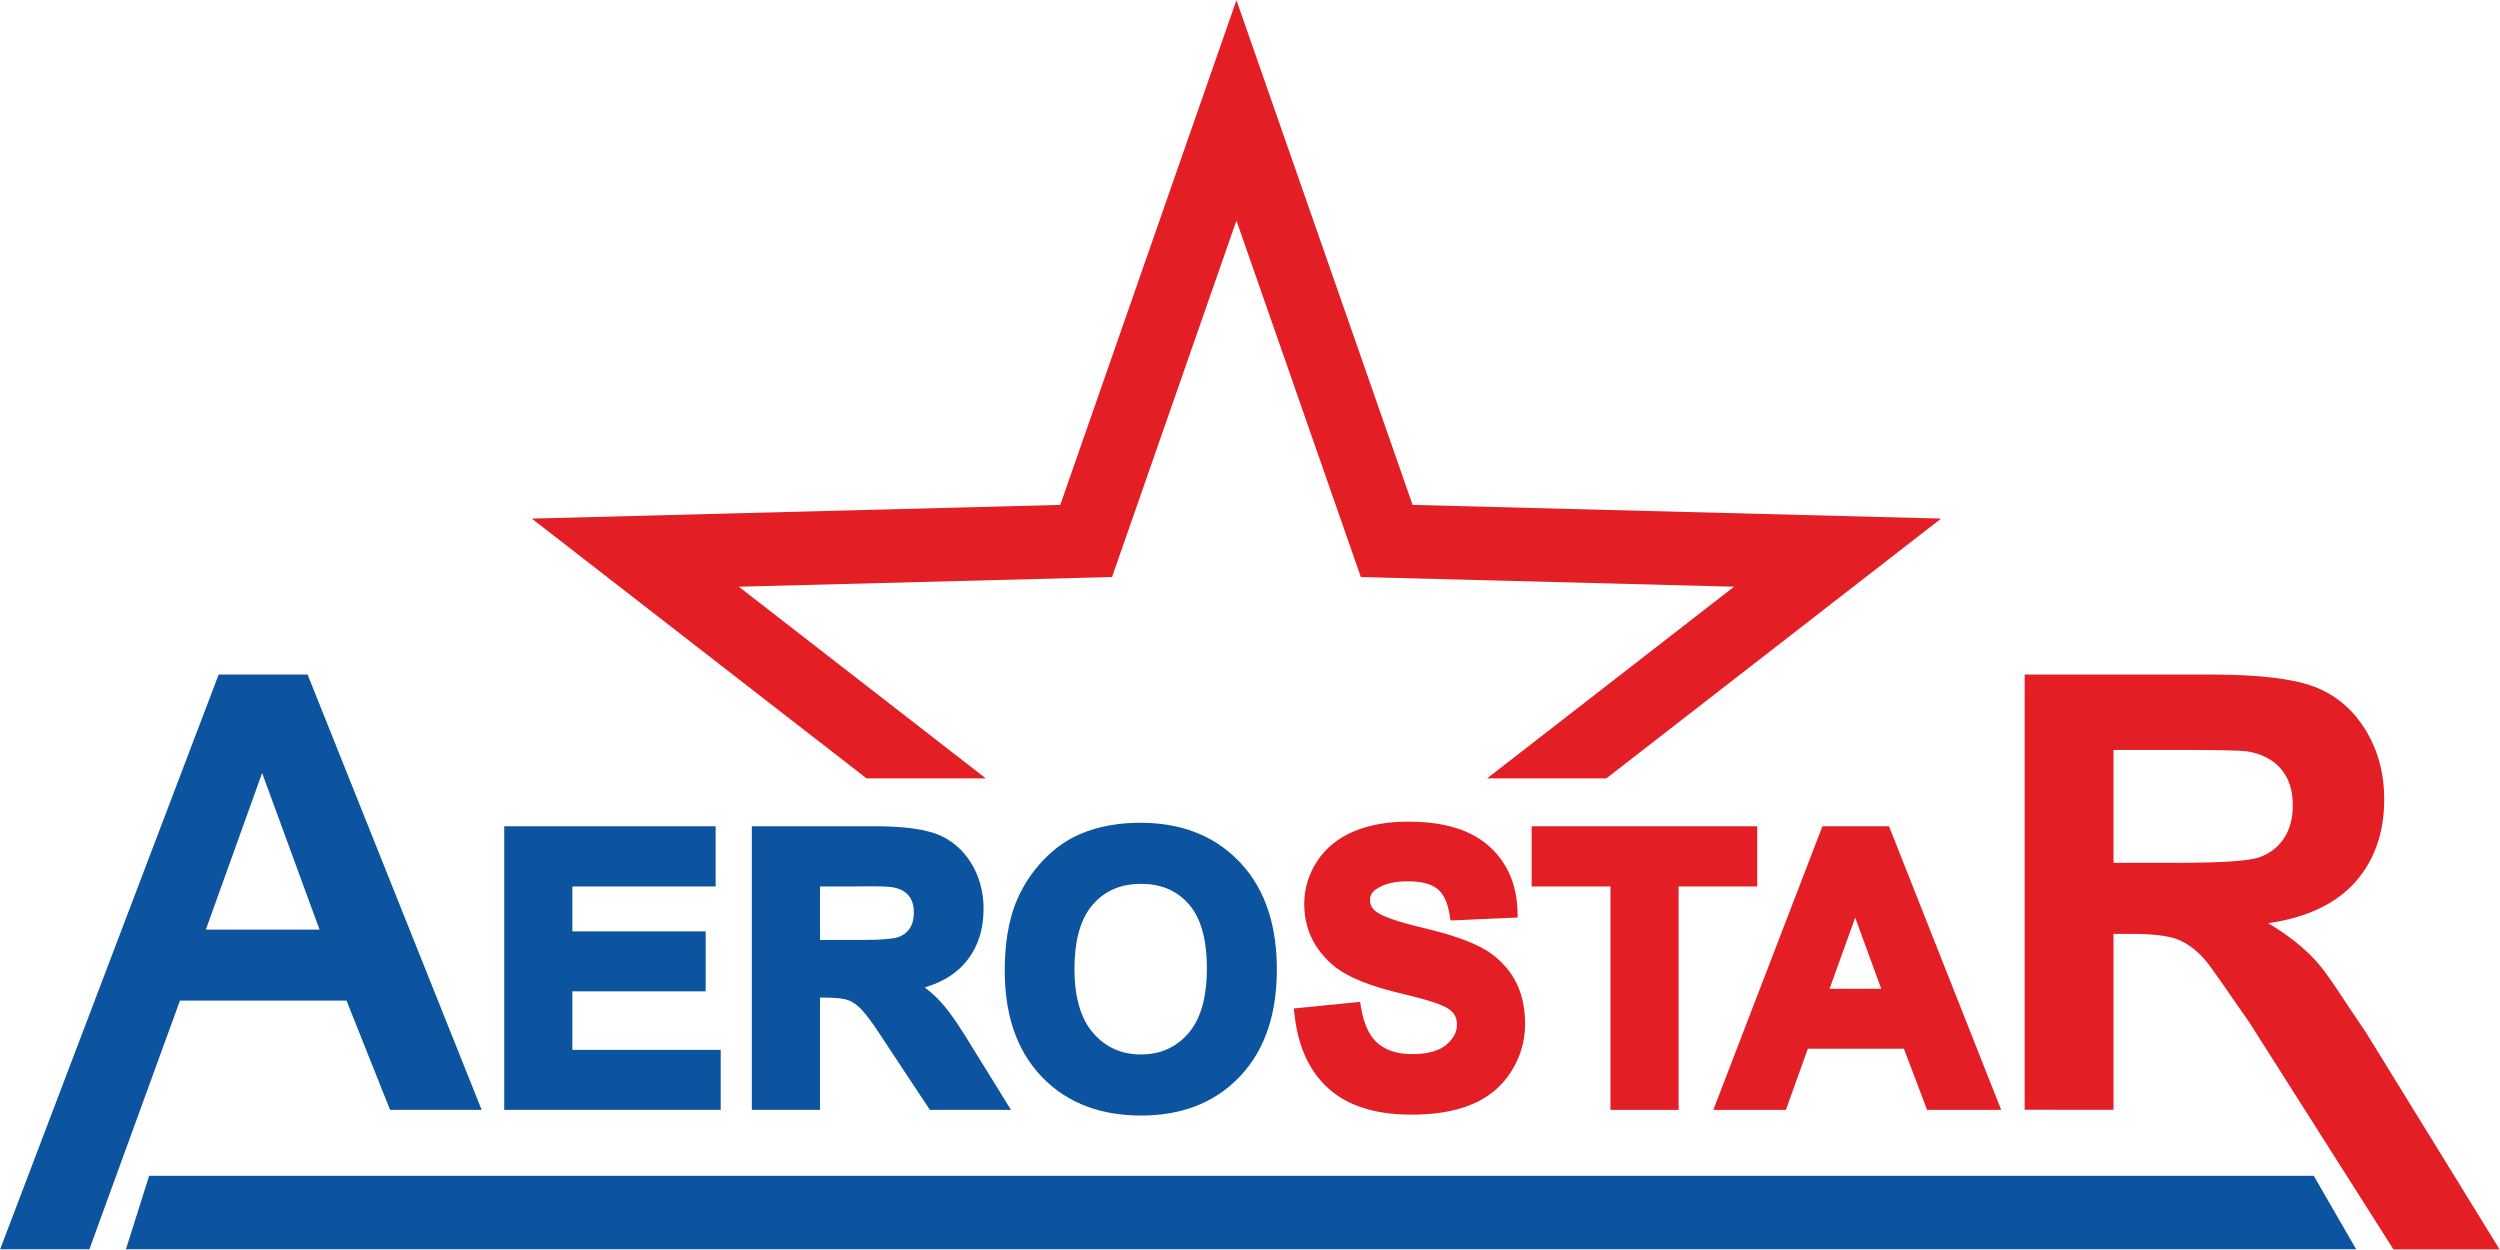<?xml version="1.0" encoding="UTF-8"?>
<svg xmlns="http://www.w3.org/2000/svg" width="156" height="78" viewBox="0 0 156 78" fill="none">
  <g id="logo" clip-path="url(#clip0_2741_4335)">
    <path id="Vector" fill-rule="evenodd" clip-rule="evenodd" d="M117.391 61.701L115.763 57.259L114.166 61.701H117.391ZM118.804 65.443H112.807L111.441 69.257H106.911L113.72 51.557H117.874L124.874 69.257H120.251L118.804 65.443ZM100.492 55.315H95.576V51.557H109.651V55.315H104.746V69.257H100.492V55.315ZM80.736 62.929L84.868 62.517L84.941 62.936C85.078 63.724 85.361 64.573 85.981 65.109C86.574 65.62 87.35 65.776 88.111 65.776C88.821 65.776 89.69 65.671 90.256 65.188C90.65 64.856 90.915 64.451 90.915 63.922C90.915 63.652 90.847 63.411 90.671 63.202C90.449 62.926 89.988 62.729 89.665 62.614C88.853 62.322 87.869 62.105 87.03 61.894C85.745 61.572 84.066 61.041 83.063 60.129C81.97 59.14 81.384 57.899 81.384 56.411C81.384 55.451 81.658 54.568 82.175 53.762C82.729 52.902 83.516 52.294 84.446 51.891C85.524 51.429 86.72 51.272 87.883 51.272C89.619 51.272 91.523 51.58 92.88 52.768C94.075 53.822 94.635 55.203 94.69 56.798L94.706 57.252L90.513 57.438L90.447 57.038C90.353 56.474 90.151 55.83 89.689 55.462C89.207 55.073 88.446 54.994 87.852 54.994C87.177 54.994 86.395 55.097 85.833 55.513C85.6 55.682 85.488 55.891 85.488 56.181C85.488 56.463 85.613 56.671 85.825 56.85C86.353 57.302 88.043 57.717 88.713 57.877C89.909 58.164 91.339 58.544 92.432 59.125C93.262 59.57 93.942 60.187 94.438 60.997C94.972 61.874 95.165 62.89 95.165 63.91C95.165 64.974 94.87 65.961 94.303 66.857C93.709 67.801 92.879 68.475 91.859 68.904C90.684 69.404 89.341 69.554 88.076 69.554C86.269 69.554 84.361 69.203 82.953 67.973C81.607 66.797 80.99 65.145 80.789 63.393L80.736 62.929ZM126.339 69.248V42.093H138.001C140.933 42.093 143.059 42.345 144.388 42.843C145.716 43.341 146.783 44.227 147.581 45.502C148.379 46.782 148.775 48.237 148.775 49.88C148.775 51.962 148.169 53.689 146.962 55.048C145.755 56.399 143.941 57.259 141.533 57.609C142.734 58.32 143.724 59.096 144.503 59.944C145.282 60.791 146.22 62.365 147.651 64.451L155.975 77.963H149.352L140.377 63.824C138.891 61.707 137.982 60.306 137.458 59.743C136.934 59.18 136.379 58.799 135.791 58.585C135.203 58.378 134.277 58.275 133 58.275H131.882V69.252L126.339 69.248ZM131.882 53.838H135.977C138.633 53.838 140.294 53.728 140.958 53.502C141.616 53.276 142.133 52.881 142.51 52.325C142.881 51.769 143.072 51.077 143.072 50.242C143.072 49.304 142.823 48.554 142.331 47.979C141.84 47.403 141.143 47.041 140.243 46.886C139.796 46.827 138.448 46.795 136.2 46.795H131.882V53.838Z" fill="#E31E24"></path>
    <path id="Vector_2" fill-rule="evenodd" clip-rule="evenodd" d="M67.047 60.465C67.047 61.852 67.286 63.409 68.232 64.481C69.025 65.379 70.011 65.797 71.198 65.797C72.376 65.797 73.358 65.385 74.143 64.49C75.088 63.413 75.31 61.804 75.31 60.418C75.31 59.067 75.1 57.468 74.178 56.416C73.39 55.52 72.372 55.152 71.198 55.152C70.01 55.152 68.994 55.533 68.198 56.437C67.263 57.497 67.047 59.098 67.047 60.465ZM51.169 58.653H53.19C53.827 58.653 55.464 58.675 56.054 58.474C56.35 58.373 56.586 58.2 56.762 57.94C56.96 57.644 57.024 57.291 57.024 56.939C57.024 56.55 56.943 56.171 56.687 55.871C56.431 55.571 56.075 55.429 55.706 55.365C55.005 55.274 54.037 55.315 53.325 55.315H51.169V58.653ZM62.696 60.578C62.696 59.069 62.881 57.476 63.491 56.086C63.89 55.179 64.44 54.362 65.124 53.651C65.781 52.967 66.543 52.412 67.414 52.04C68.6 51.533 69.882 51.34 71.163 51.34C73.532 51.34 75.683 52.038 77.349 53.781C79.091 55.602 79.676 58.023 79.676 60.496C79.676 62.957 79.093 65.36 77.365 67.176C75.712 68.915 73.565 69.61 71.209 69.61C68.845 69.61 66.671 68.932 65.003 67.188C63.288 65.393 62.696 63.023 62.696 60.578ZM57.701 61.613C58.049 61.876 58.377 62.167 58.672 62.487C59.394 63.273 60.07 64.371 60.627 65.281L63.087 69.257H58.026L55.472 65.4C54.992 64.672 54.345 63.627 53.755 62.993C53.523 62.743 53.249 62.529 52.928 62.412C52.504 62.263 51.837 62.251 51.392 62.251H51.169V69.257H46.914V51.557H54.413C55.629 51.557 57.279 51.608 58.429 52.039C59.345 52.382 60.061 52.995 60.584 53.83C61.131 54.709 61.375 55.684 61.375 56.721C61.375 58.004 61.017 59.188 60.163 60.15C59.5 60.891 58.631 61.345 57.701 61.613ZM35.715 55.315V58.118H44.034V61.86H35.715V65.511H44.972V69.257H31.464V51.557H44.656V55.315H35.715Z" fill="#0C54A0"></path>
    <path id="Vector_3" fill-rule="evenodd" clip-rule="evenodd" d="M77.154 0.01L88.146 31.506L121.124 32.36L100.235 48.571H92.794L108.206 36.61L84.917 36.007L77.154 13.764L69.391 36.007L46.102 36.61L61.514 48.571H54.073L33.184 32.36L66.161 31.506L77.154 0.01Z" fill="#E31E24"></path>
    <path id="Vector_4" fill-rule="evenodd" clip-rule="evenodd" d="M9.305 73.371H144.381L147.024 77.954H7.859L9.305 73.371Z" fill="#0C54A0"></path>
    <path id="Vector_5" d="M30.055 69.254H24.34L21.623 62.439H11.229L5.578 77.954H0.009L13.644 42.093H19.195L30.055 69.254ZM19.94 58.008L16.356 48.236L12.845 58.008H19.94Z" fill="#0C54A0"></path>
  </g>
  <defs>
    <clipPath id="clip0_2741_4335">
      <rect width="156" height="78" fill="white"></rect>
    </clipPath>
  </defs>
</svg>

